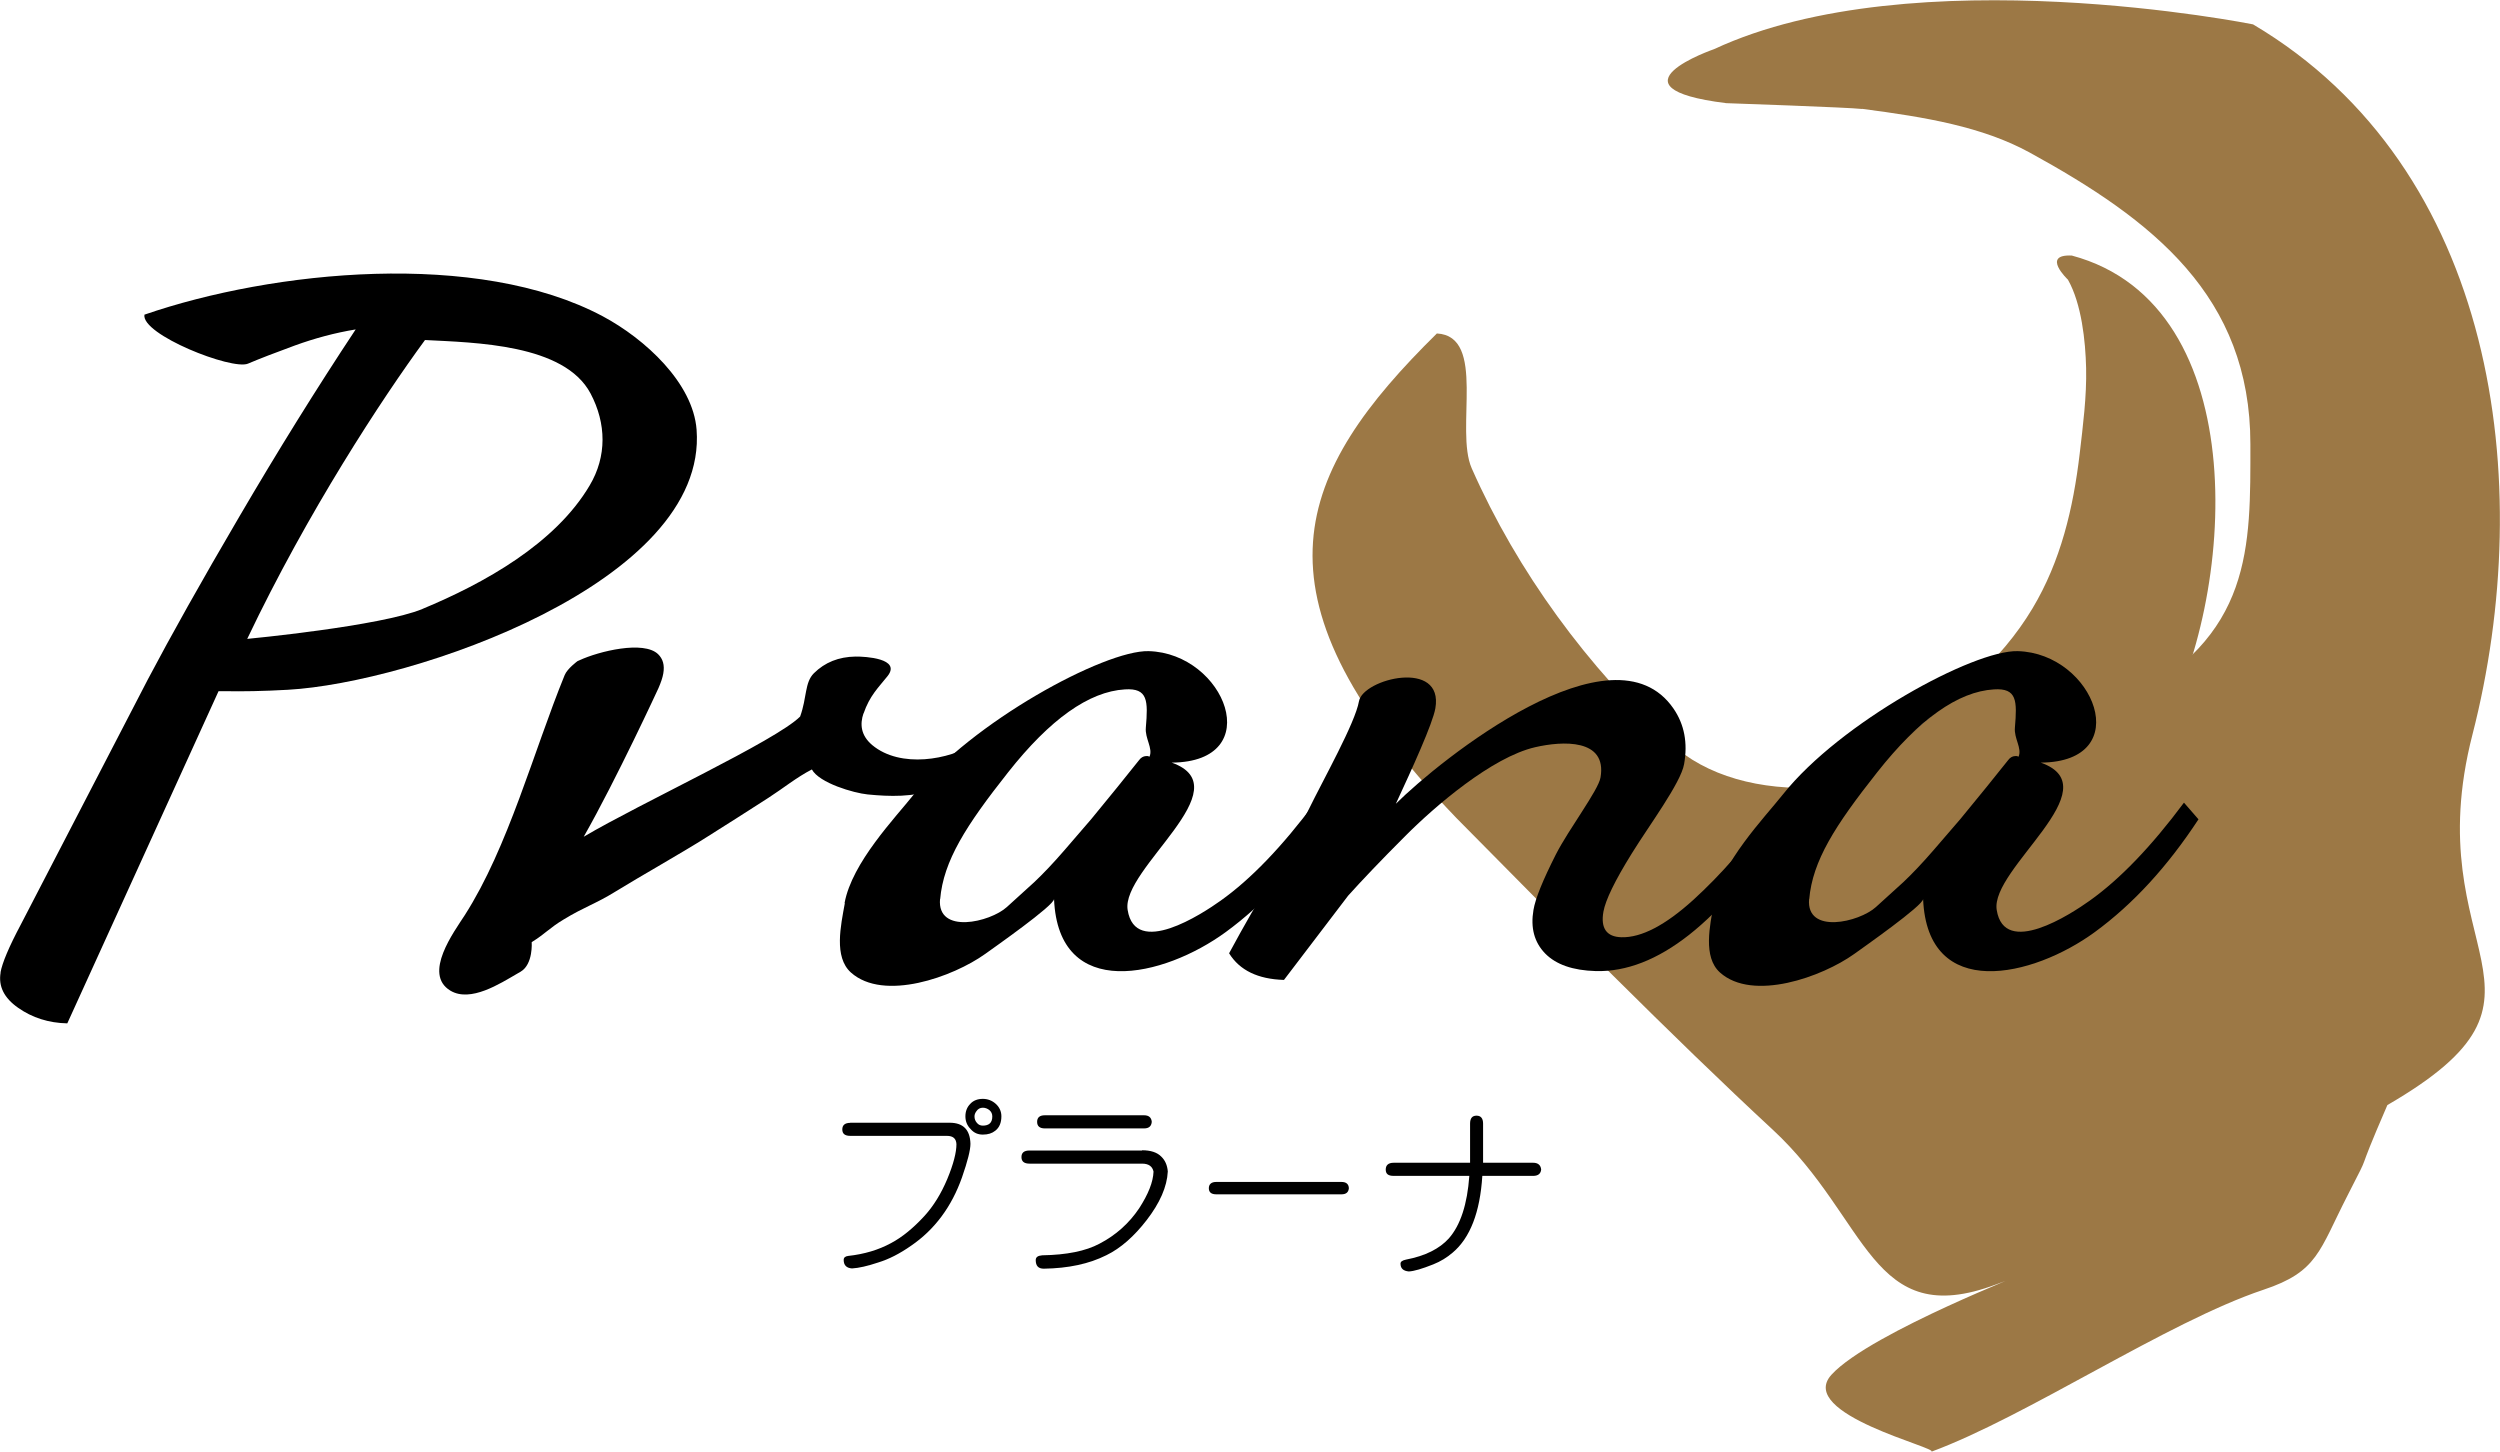 <?xml version="1.0" encoding="UTF-8"?><svg id="_レイヤー_1" xmlns="http://www.w3.org/2000/svg" width="198" height="114.97" viewBox="0 0 198 114.97"><defs><style>.cls-1{fill:#9c7845;}</style></defs><path class="cls-1" d="M147.47,8.62c5.07.66,9.54,1.42,13.26,3.45,9.78,5.36,17.5,11.38,17.5,23.1,0,8.17.22,15.28-10.01,20.41-7.35,3.66-16.67,6.39-24.13,6.79-4.65.25-8.95-.87-11.83-3.55-6.5-5.97-12.07-13.51-15.7-21.73-1.35-3.06,1.21-10.47-2.76-10.68-11.18,11.01-15.24,20.5.78,37.57.26.28.52.55.78.82,7.63,7.73,17.1,17.32,25.06,24.69,7.6,7.05,7.73,15.97,17.66,12.24,4.11-1.55-9.93,3.74-13.03,7.15-2.84,3.13,8.67,5.82,7.9,6.1,7.55-2.78,18.69-10.28,26.31-12.83,4.31-1.43,4.41-3.07,6.67-7.48,2.17-4.23.31-.6,3.15-7.15,15.36-8.89,2.24-11.85,6.74-29.35,5.13-19.99,1.87-44.84-17.38-56.24,0,0-26.87-5.4-42.68,1.96,0,0-8.86,3.06.95,4.28,0,0,9.85.34,10.75.46Z"/><path class="cls-1" d="M145.21,63.79c2.85,2.24,9.4,3.71,12.89,3.98,6.55.49,10.28-4.93,12.99-9.72,5.99-10.6,7.64-33.88-7-37.81-2.46-.12-.31,1.91-.31,1.91,1.08,1.91,1.39,4.85,1.44,7,.05,2.27-.25,4.55-.51,6.79-.51,4.31-1.49,8.49-3.74,12.25-1.24,2.07-2.88,4.03-4.71,5.61-.62.54-7.34,6.59-9.71,8.1,0,0-2.29,1.17-1.34,1.88Z"/><path d="M77.84,87.03c-.41,0-.75.13-.99.39-.26.26-.39.6-.39.99s.13.73.42,1.02c.26.3.58.43.96.43.41,0,.73-.1.99-.31.32-.25.48-.63.48-1.14,0-.39-.16-.73-.45-.99-.29-.26-.64-.39-1.02-.39ZM67.34,88.93c-.42,0-.63.18-.63.52s.2.51.63.51h7.65c.5,0,.74.22.76.66,0,.64-.23,1.57-.73,2.77-.48,1.14-1.08,2.12-1.8,2.91-.88.96-1.77,1.69-2.66,2.16-.98.53-2.1.87-3.39,1.01-.23.03-.35.13-.35.32,0,.41.22.64.66.67.54-.03,1.23-.19,2.07-.47.85-.26,1.71-.7,2.61-1.33,1.87-1.28,3.21-3.09,4.03-5.41.45-1.29.67-2.18.67-2.66-.03-1.11-.57-1.67-1.65-1.67h-7.89ZM77.84,89.15c-.19,0-.35-.07-.47-.22-.13-.15-.19-.31-.19-.51,0-.13.04-.26.15-.41.12-.18.29-.28.51-.28.19,0,.37.07.52.19.15.13.23.29.23.5,0,.5-.26.73-.76.73Z"/><path d="M90.61,88.33c.38,0,.58.18.61.52-.03.35-.23.52-.61.52h-7.86c-.41,0-.61-.18-.61-.52s.2-.52.61-.52h7.86ZM90.45,91.1c.69,0,1.2.17,1.53.51.29.28.47.67.51,1.17-.06,1.21-.63,2.5-1.68,3.86-.99,1.28-2.05,2.22-3.18,2.77-1.37.69-3.02,1.04-4.96,1.07-.44,0-.64-.23-.64-.68,0-.23.16-.35.51-.38,1.94-.03,3.46-.34,4.54-.92,1.29-.67,2.34-1.61,3.14-2.8.73-1.13,1.11-2.09,1.14-2.91-.09-.41-.38-.63-.91-.63h-8.91c-.44,0-.64-.18-.64-.52s.2-.52.64-.52h8.91Z"/><path d="M106.25,93.61c.38,0,.57.18.58.5-.03.32-.22.48-.58.48h-9.93c-.39,0-.58-.17-.58-.48s.19-.5.58-.5h9.93Z"/><path d="M110.38,92.09c-.42,0-.63.19-.63.54s.2.5.63.5h5.99c-.16,2.25-.7,3.9-1.62,4.95-.74.82-1.87,1.39-3.39,1.68-.29.06-.44.16-.44.32,0,.38.22.58.66.62.41-.02,1.05-.21,1.93-.56.58-.23,1.1-.55,1.55-.94,1.37-1.16,2.16-3.18,2.34-6.07h4.03c.38,0,.6-.17.63-.5-.03-.35-.25-.54-.63-.54h-3.97v-3.1c0-.41-.17-.63-.52-.63s-.51.22-.51.63v3.1h-6.03Z"/><path d="M68.39,56.49c-.3.88-.21,1.76.69,2.52,2.24,1.87,6.13,1.16,8.11-.12,0,0,.82-.77.24,1.06-.3.95-2.65,2.24-3.44,2.56-1.61.64-3.56.58-5.27.41-1.1-.11-3.83-.9-4.42-1.98-1.22.63-2.28,1.5-3.43,2.24-1.64,1.06-3.28,2.1-4.93,3.14-1.82,1.16-5.31,3.13-7.14,4.26-1.66,1.03-2.5,1.23-4.17,2.25-1.1.66-1.43,1.11-2.52,1.79,0,0,.13,1.75-.88,2.34l-.26.15c-1.35.78-3.7,2.31-5.3,1.35-2.2-1.33.3-4.67,1.14-5.98,3.44-5.37,5.45-12.98,7.91-19.01.21-.52,1.02-1.11,1.02-1.11l.16-.07c1.53-.71,5.08-1.58,6.22-.48.38.37.53.86.41,1.54-.06.34-.19.71-.38,1.15,0,0-3.3,7.16-5.92,11.77,4.55-2.69,15.22-7.6,17.14-9.52.55-1.53.35-2.69,1.09-3.43.87-.86,1.96-1.3,3.3-1.32.76-.01,3.63.15,2.54,1.54-.74.93-1.42,1.55-1.91,2.98Z"/><path d="M.04,77.02c.14-.77.67-2.03,1.6-3.78l10.08-19.45c1.8-3.41,4.2-7.7,7.22-12.85,3.02-5.16,6.09-10.11,9.23-14.85-1.64.27-3.24.7-4.81,1.27-1.56.57-2.8,1.05-3.72,1.44-1.27.54-8.48-2.31-8.2-3.88,10.19-3.51,26.39-5.15,36.3.13,3.35,1.79,7.15,5.28,7.43,8.98.92,12.12-22.64,20.06-32.37,20.6-1.94.11-3.63.14-5.06.11h-.43s-11.98,26.31-11.98,26.31c-1.48-.03-2.78-.45-3.89-1.23-1.12-.78-1.58-1.71-1.39-2.8ZM33.45,48.23c4.89-2.03,10.52-5.16,13.25-9.78,1.37-2.3,1.33-4.91.07-7.29-2.08-3.92-9.14-4.02-13.11-4.23-3.41,4.65-9.28,13.59-14.08,23.67,0,0,10.56-1,13.88-2.37Z"/><path d="M135.72,71.52c.59-3.21,4-6.73,5.51-8.63,4.53-5.68,15.08-11.41,18.57-11.32,6.06.16,9.43,8.77,1.83,8.83,5.64,2-4.02,8.4-3.49,11.67.6,3.78,5.89.32,7.37-.74,2.39-1.7,4.88-4.29,7.46-7.76l1.15,1.32c-2.44,3.72-5.16,6.7-8.21,8.93-4.91,3.59-13.26,5.54-13.6-2.62.02.51-4.8,3.88-5.45,4.35-2.54,1.82-8.04,3.8-10.64,1.47-1.36-1.23-.8-3.71-.48-5.48ZM143.28,71.21c-.24,2.82,3.97,1.83,5.29.63l2.17-1.97c.7-.66,1.5-1.5,2.4-2.54l2.12-2.46,2.06-2.52,1.71-2.13c.15-.21.34-.33.57-.34h.14s.13.05.13.05c.29-.67-.37-1.44-.29-2.3.18-2.13.17-3.15-1.66-3.03-2.84.17-5.93,2.36-9.25,6.57-3.33,4.21-5.12,7.01-5.38,10.05Z"/><path d="M66.89,71.52c.59-3.21,4-6.73,5.51-8.63,4.53-5.68,15.08-11.41,18.57-11.32,6.06.16,9.43,8.77,1.83,8.83,5.64,2-4.02,8.4-3.49,11.67.6,3.78,5.89.32,7.37-.74,2.39-1.7,4.88-4.29,7.46-7.76l1.15,1.32c-2.44,3.72-5.16,6.7-8.21,8.93-4.91,3.59-13.26,5.54-13.6-2.62.02.51-4.8,3.88-5.45,4.35-2.54,1.82-8.04,3.8-10.64,1.47-1.36-1.23-.8-3.71-.48-5.48ZM74.45,71.21c-.24,2.82,3.97,1.83,5.29.63l2.17-1.97c.7-.66,1.5-1.5,2.4-2.54l2.12-2.46,2.06-2.52,1.71-2.13c.15-.21.34-.33.57-.34h.14s.13.05.13.05c.29-.67-.37-1.44-.29-2.3.18-2.13.17-3.15-1.66-3.03-2.84.17-5.93,2.36-9.25,6.57-3.33,4.21-5.12,7.01-5.38,10.05Z"/><path d="M97.35,75.49s1.45-2.71,2.66-4.68c1.21-1.97,2.41-4.18,3.61-6.64,1.2-2.46,3.71-6.91,4.01-8.63.32-1.79,6.73-3.37,6.05.56-.21,1.21-1.85,4.8-3.13,7.56,3.48-3.46,17.2-14.51,21.99-7.54.86,1.25,1.14,2.72.84,4.4-.26,1.49-2.8,4.9-4.14,7.07-1.35,2.17-2.09,3.71-2.25,4.62-.23,1.31.25,1.99,1.43,2.02,1.58.04,3.47-.95,5.68-2.95,2.21-2.01,4.3-4.41,6.27-7.18l1.06.98c-5.2,8.01-10.21,11.95-15.04,11.83-1.83-.05-3.16-.52-4.02-1.4-.86-.89-1.16-2.03-.92-3.44.15-.91.75-2.37,1.77-4.39,1.03-2.02,3.37-5.09,3.54-6.1.54-3.1-3.02-2.9-5.18-2.4-3.42.79-7.93,4.67-10.28,7.03-1.95,1.95-3.45,3.53-4.53,4.73l-5.08,6.67c-2.06-.06-3.51-.76-4.34-2.1Z"/></svg>